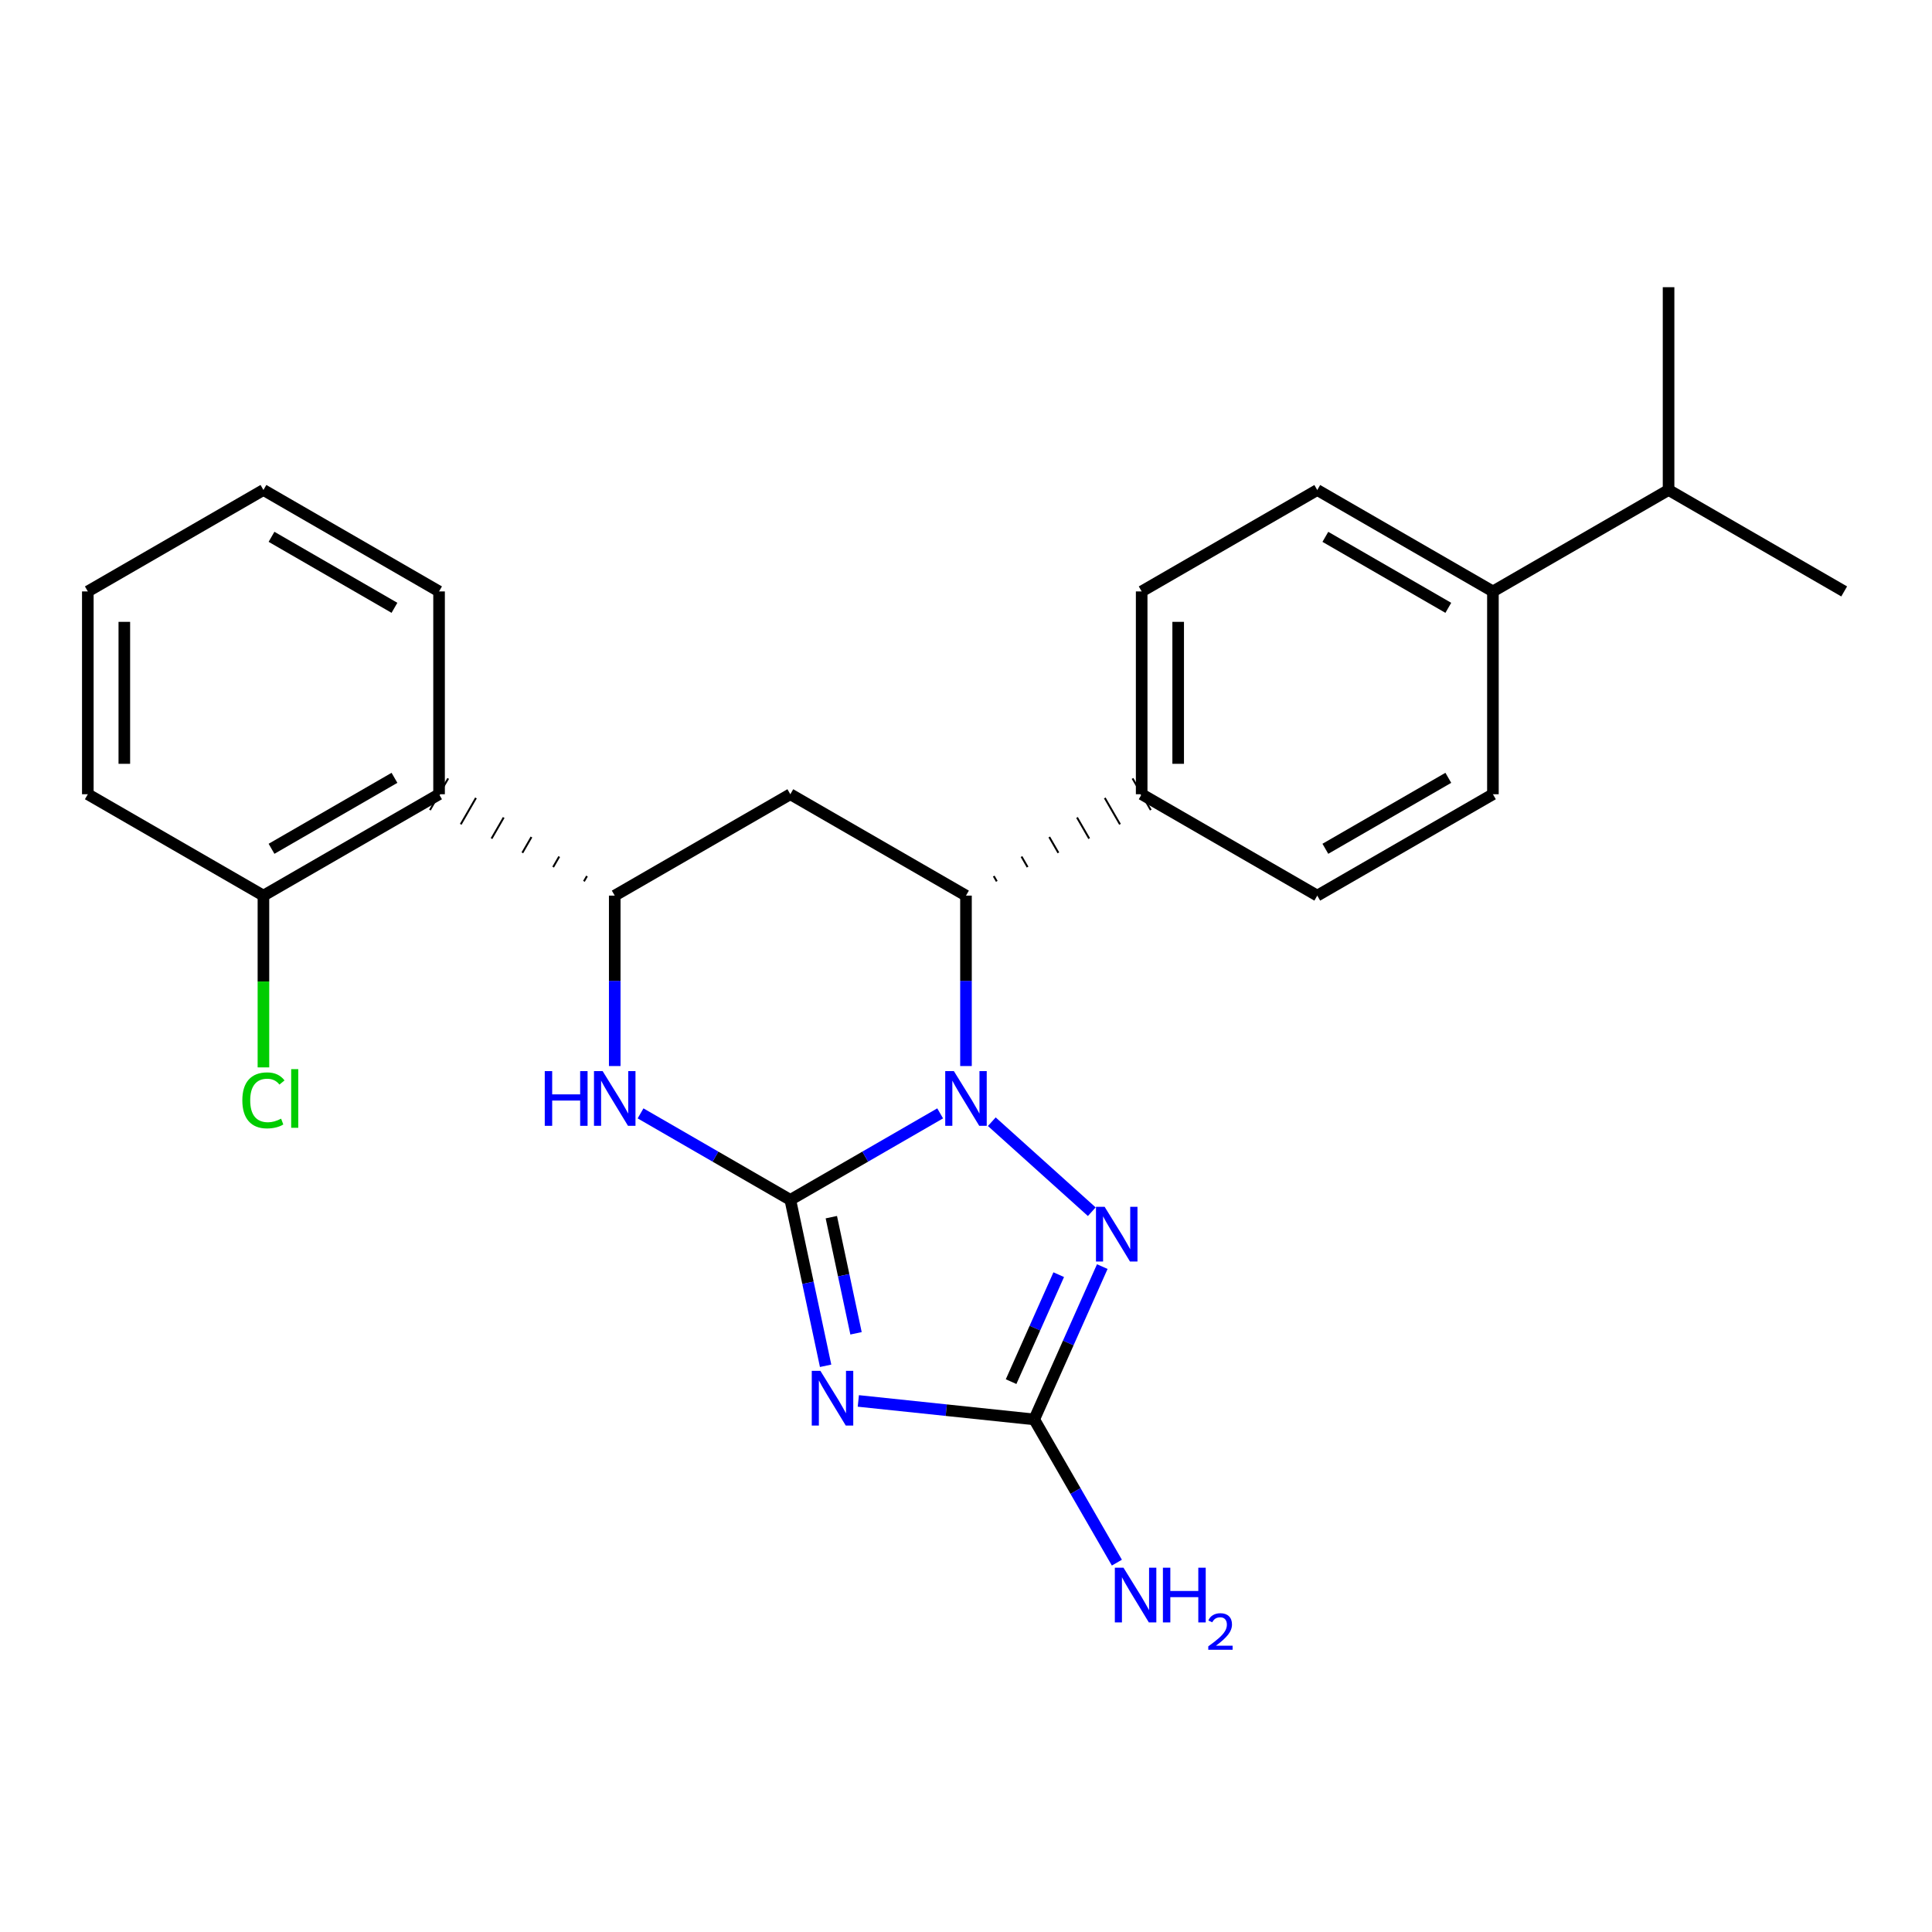 <?xml version='1.0' encoding='iso-8859-1'?>
<svg version='1.1' baseProfile='full'
              xmlns='http://www.w3.org/2000/svg'
                      xmlns:rdkit='http://www.rdkit.org/xml'
                      xmlns:xlink='http://www.w3.org/1999/xlink'
                  xml:space='preserve'
width='1000px' height='1000px' viewBox='0 0 1000 1000'>
<!-- END OF HEADER -->
<rect style='opacity:1.0;fill:#FFFFFF;stroke:none' width='1000' height='1000' x='0' y='0'> </rect>
<path class='bond-25' d='M 409.072,621.052 L 447.849,598.667' style='fill:none;fill-rule:evenodd;stroke:#000000;stroke-width:6px;stroke-linecap:butt;stroke-linejoin:miter;stroke-opacity:1' />
<path class='bond-25' d='M 447.849,598.667 L 486.625,576.281' style='fill:none;fill-rule:evenodd;stroke:#0000FF;stroke-width:6px;stroke-linecap:butt;stroke-linejoin:miter;stroke-opacity:1' />
<path class='bond-26' d='M 409.072,621.052 L 418.204,663.992' style='fill:none;fill-rule:evenodd;stroke:#000000;stroke-width:6px;stroke-linecap:butt;stroke-linejoin:miter;stroke-opacity:1' />
<path class='bond-26' d='M 418.204,663.992 L 427.337,706.932' style='fill:none;fill-rule:evenodd;stroke:#0000FF;stroke-width:6px;stroke-linecap:butt;stroke-linejoin:miter;stroke-opacity:1' />
<path class='bond-26' d='M 430.294,630.004 L 436.686,660.062' style='fill:none;fill-rule:evenodd;stroke:#000000;stroke-width:6px;stroke-linecap:butt;stroke-linejoin:miter;stroke-opacity:1' />
<path class='bond-26' d='M 436.686,660.062 L 443.079,690.12' style='fill:none;fill-rule:evenodd;stroke:#0000FF;stroke-width:6px;stroke-linecap:butt;stroke-linejoin:miter;stroke-opacity:1' />
<path class='bond-28' d='M 409.072,621.052 L 370.311,598.668' style='fill:none;fill-rule:evenodd;stroke:#000000;stroke-width:6px;stroke-linecap:butt;stroke-linejoin:miter;stroke-opacity:1' />
<path class='bond-28' d='M 370.311,598.668 L 331.55,576.283' style='fill:none;fill-rule:evenodd;stroke:#0000FF;stroke-width:6px;stroke-linecap:butt;stroke-linejoin:miter;stroke-opacity:1' />
<path class='bond-18' d='M 499.99,551.781 L 499.99,507.676' style='fill:none;fill-rule:evenodd;stroke:#0000FF;stroke-width:6px;stroke-linecap:butt;stroke-linejoin:miter;stroke-opacity:1' />
<path class='bond-18' d='M 499.99,507.676 L 499.99,463.571' style='fill:none;fill-rule:evenodd;stroke:#000000;stroke-width:6px;stroke-linecap:butt;stroke-linejoin:miter;stroke-opacity:1' />
<path class='bond-27' d='M 513.354,580.596 L 565.101,627.178' style='fill:none;fill-rule:evenodd;stroke:#0000FF;stroke-width:6px;stroke-linecap:butt;stroke-linejoin:miter;stroke-opacity:1' />
<path class='bond-17' d='M 444.271,725.121 L 489.792,729.903' style='fill:none;fill-rule:evenodd;stroke:#0000FF;stroke-width:6px;stroke-linecap:butt;stroke-linejoin:miter;stroke-opacity:1' />
<path class='bond-17' d='M 489.792,729.903 L 535.313,734.686' style='fill:none;fill-rule:evenodd;stroke:#000000;stroke-width:6px;stroke-linecap:butt;stroke-linejoin:miter;stroke-opacity:1' />
<path class='bond-23' d='M 570.541,655.587 L 552.927,695.137' style='fill:none;fill-rule:evenodd;stroke:#0000FF;stroke-width:6px;stroke-linecap:butt;stroke-linejoin:miter;stroke-opacity:1' />
<path class='bond-23' d='M 552.927,695.137 L 535.313,734.686' style='fill:none;fill-rule:evenodd;stroke:#000000;stroke-width:6px;stroke-linecap:butt;stroke-linejoin:miter;stroke-opacity:1' />
<path class='bond-23' d='M 547.996,659.765 L 535.666,687.449' style='fill:none;fill-rule:evenodd;stroke:#0000FF;stroke-width:6px;stroke-linecap:butt;stroke-linejoin:miter;stroke-opacity:1' />
<path class='bond-23' d='M 535.666,687.449 L 523.337,715.134' style='fill:none;fill-rule:evenodd;stroke:#000000;stroke-width:6px;stroke-linecap:butt;stroke-linejoin:miter;stroke-opacity:1' />
<path class='bond-20' d='M 318.186,551.781 L 318.186,507.676' style='fill:none;fill-rule:evenodd;stroke:#0000FF;stroke-width:6px;stroke-linecap:butt;stroke-linejoin:miter;stroke-opacity:1' />
<path class='bond-20' d='M 318.186,507.676 L 318.186,463.571' style='fill:none;fill-rule:evenodd;stroke:#000000;stroke-width:6px;stroke-linecap:butt;stroke-linejoin:miter;stroke-opacity:1' />
<path class='bond-2' d='M 535.313,734.686 L 556.703,771.753' style='fill:none;fill-rule:evenodd;stroke:#000000;stroke-width:6px;stroke-linecap:butt;stroke-linejoin:miter;stroke-opacity:1' />
<path class='bond-2' d='M 556.703,771.753 L 578.093,808.819' style='fill:none;fill-rule:evenodd;stroke:#0000FF;stroke-width:6px;stroke-linecap:butt;stroke-linejoin:miter;stroke-opacity:1' />
<path class='bond-21' d='M 515.933,456.189 L 514.359,453.461' style='fill:none;fill-rule:evenodd;stroke:#000000;stroke-width:1.0px;stroke-linecap:butt;stroke-linejoin:miter;stroke-opacity:1' />
<path class='bond-21' d='M 531.876,448.807 L 528.728,443.352' style='fill:none;fill-rule:evenodd;stroke:#000000;stroke-width:1.0px;stroke-linecap:butt;stroke-linejoin:miter;stroke-opacity:1' />
<path class='bond-21' d='M 547.82,441.425 L 543.098,433.242' style='fill:none;fill-rule:evenodd;stroke:#000000;stroke-width:1.0px;stroke-linecap:butt;stroke-linejoin:miter;stroke-opacity:1' />
<path class='bond-21' d='M 563.763,434.042 L 557.467,423.132' style='fill:none;fill-rule:evenodd;stroke:#000000;stroke-width:1.0px;stroke-linecap:butt;stroke-linejoin:miter;stroke-opacity:1' />
<path class='bond-21' d='M 579.707,426.66 L 571.837,413.022' style='fill:none;fill-rule:evenodd;stroke:#000000;stroke-width:1.0px;stroke-linecap:butt;stroke-linejoin:miter;stroke-opacity:1' />
<path class='bond-21' d='M 595.65,419.278 L 586.206,402.912' style='fill:none;fill-rule:evenodd;stroke:#000000;stroke-width:1.0px;stroke-linecap:butt;stroke-linejoin:miter;stroke-opacity:1' />
<path class='bond-24' d='M 499.99,463.571 L 409.072,411.095' style='fill:none;fill-rule:evenodd;stroke:#000000;stroke-width:6px;stroke-linecap:butt;stroke-linejoin:miter;stroke-opacity:1' />
<path class='bond-19' d='M 318.186,463.571 L 409.072,411.095' style='fill:none;fill-rule:evenodd;stroke:#000000;stroke-width:6px;stroke-linecap:butt;stroke-linejoin:miter;stroke-opacity:1' />
<path class='bond-22' d='M 303.818,453.461 L 302.244,456.189' style='fill:none;fill-rule:evenodd;stroke:#000000;stroke-width:1.0px;stroke-linecap:butt;stroke-linejoin:miter;stroke-opacity:1' />
<path class='bond-22' d='M 289.451,443.352 L 286.303,448.807' style='fill:none;fill-rule:evenodd;stroke:#000000;stroke-width:1.0px;stroke-linecap:butt;stroke-linejoin:miter;stroke-opacity:1' />
<path class='bond-22' d='M 275.083,433.242 L 270.361,441.424' style='fill:none;fill-rule:evenodd;stroke:#000000;stroke-width:1.0px;stroke-linecap:butt;stroke-linejoin:miter;stroke-opacity:1' />
<path class='bond-22' d='M 260.716,423.132 L 254.419,434.042' style='fill:none;fill-rule:evenodd;stroke:#000000;stroke-width:1.0px;stroke-linecap:butt;stroke-linejoin:miter;stroke-opacity:1' />
<path class='bond-22' d='M 246.348,413.022 L 238.477,426.66' style='fill:none;fill-rule:evenodd;stroke:#000000;stroke-width:1.0px;stroke-linecap:butt;stroke-linejoin:miter;stroke-opacity:1' />
<path class='bond-22' d='M 231.98,402.912 L 222.536,419.278' style='fill:none;fill-rule:evenodd;stroke:#000000;stroke-width:1.0px;stroke-linecap:butt;stroke-linejoin:miter;stroke-opacity:1' />
<path class='bond-0' d='M 227.258,411.095 L 136.351,463.571' style='fill:none;fill-rule:evenodd;stroke:#000000;stroke-width:6px;stroke-linecap:butt;stroke-linejoin:miter;stroke-opacity:1' />
<path class='bond-0' d='M 204.176,402.602 L 140.541,439.335' style='fill:none;fill-rule:evenodd;stroke:#000000;stroke-width:6px;stroke-linecap:butt;stroke-linejoin:miter;stroke-opacity:1' />
<path class='bond-9' d='M 227.258,411.095 L 227.258,306.122' style='fill:none;fill-rule:evenodd;stroke:#000000;stroke-width:6px;stroke-linecap:butt;stroke-linejoin:miter;stroke-opacity:1' />
<path class='bond-3' d='M 590.928,411.095 L 681.814,463.571' style='fill:none;fill-rule:evenodd;stroke:#000000;stroke-width:6px;stroke-linecap:butt;stroke-linejoin:miter;stroke-opacity:1' />
<path class='bond-4' d='M 590.928,411.095 L 590.928,306.122' style='fill:none;fill-rule:evenodd;stroke:#000000;stroke-width:6px;stroke-linecap:butt;stroke-linejoin:miter;stroke-opacity:1' />
<path class='bond-4' d='M 609.823,395.349 L 609.823,321.868' style='fill:none;fill-rule:evenodd;stroke:#000000;stroke-width:6px;stroke-linecap:butt;stroke-linejoin:miter;stroke-opacity:1' />
<path class='bond-7' d='M 136.351,463.571 L 136.351,508.026' style='fill:none;fill-rule:evenodd;stroke:#000000;stroke-width:6px;stroke-linecap:butt;stroke-linejoin:miter;stroke-opacity:1' />
<path class='bond-7' d='M 136.351,508.026 L 136.351,552.481' style='fill:none;fill-rule:evenodd;stroke:#00CC00;stroke-width:6px;stroke-linecap:butt;stroke-linejoin:miter;stroke-opacity:1' />
<path class='bond-10' d='M 136.351,463.571 L 45.455,411.095' style='fill:none;fill-rule:evenodd;stroke:#000000;stroke-width:6px;stroke-linecap:butt;stroke-linejoin:miter;stroke-opacity:1' />
<path class='bond-1' d='M 772.731,306.122 L 681.814,253.635' style='fill:none;fill-rule:evenodd;stroke:#000000;stroke-width:6px;stroke-linecap:butt;stroke-linejoin:miter;stroke-opacity:1' />
<path class='bond-1' d='M 749.647,314.613 L 686.005,277.872' style='fill:none;fill-rule:evenodd;stroke:#000000;stroke-width:6px;stroke-linecap:butt;stroke-linejoin:miter;stroke-opacity:1' />
<path class='bond-8' d='M 772.731,306.122 L 863.649,253.614' style='fill:none;fill-rule:evenodd;stroke:#000000;stroke-width:6px;stroke-linecap:butt;stroke-linejoin:miter;stroke-opacity:1' />
<path class='bond-15' d='M 772.731,306.122 L 772.731,411.095' style='fill:none;fill-rule:evenodd;stroke:#000000;stroke-width:6px;stroke-linecap:butt;stroke-linejoin:miter;stroke-opacity:1' />
<path class='bond-6' d='M 681.814,463.571 L 772.731,411.095' style='fill:none;fill-rule:evenodd;stroke:#000000;stroke-width:6px;stroke-linecap:butt;stroke-linejoin:miter;stroke-opacity:1' />
<path class='bond-6' d='M 686.006,439.335 L 749.648,402.602' style='fill:none;fill-rule:evenodd;stroke:#000000;stroke-width:6px;stroke-linecap:butt;stroke-linejoin:miter;stroke-opacity:1' />
<path class='bond-5' d='M 590.928,306.122 L 681.814,253.635' style='fill:none;fill-rule:evenodd;stroke:#000000;stroke-width:6px;stroke-linecap:butt;stroke-linejoin:miter;stroke-opacity:1' />
<path class='bond-11' d='M 863.649,253.614 L 863.649,148.651' style='fill:none;fill-rule:evenodd;stroke:#000000;stroke-width:6px;stroke-linecap:butt;stroke-linejoin:miter;stroke-opacity:1' />
<path class='bond-12' d='M 863.649,253.614 L 954.545,306.122' style='fill:none;fill-rule:evenodd;stroke:#000000;stroke-width:6px;stroke-linecap:butt;stroke-linejoin:miter;stroke-opacity:1' />
<path class='bond-13' d='M 227.258,306.122 L 136.351,253.614' style='fill:none;fill-rule:evenodd;stroke:#000000;stroke-width:6px;stroke-linecap:butt;stroke-linejoin:miter;stroke-opacity:1' />
<path class='bond-13' d='M 204.171,314.607 L 140.536,277.852' style='fill:none;fill-rule:evenodd;stroke:#000000;stroke-width:6px;stroke-linecap:butt;stroke-linejoin:miter;stroke-opacity:1' />
<path class='bond-16' d='M 45.455,411.095 L 45.455,306.122' style='fill:none;fill-rule:evenodd;stroke:#000000;stroke-width:6px;stroke-linecap:butt;stroke-linejoin:miter;stroke-opacity:1' />
<path class='bond-16' d='M 64.35,395.349 L 64.35,321.868' style='fill:none;fill-rule:evenodd;stroke:#000000;stroke-width:6px;stroke-linecap:butt;stroke-linejoin:miter;stroke-opacity:1' />
<path class='bond-14' d='M 136.351,253.614 L 45.455,306.122' style='fill:none;fill-rule:evenodd;stroke:#000000;stroke-width:6px;stroke-linecap:butt;stroke-linejoin:miter;stroke-opacity:1' />
<path  class='atom-1' d='M 493.73 554.406
L 503.01 569.406
Q 503.93 570.886, 505.41 573.566
Q 506.89 576.246, 506.97 576.406
L 506.97 554.406
L 510.73 554.406
L 510.73 582.726
L 506.85 582.726
L 496.89 566.326
Q 495.73 564.406, 494.49 562.206
Q 493.29 560.006, 492.93 559.326
L 492.93 582.726
L 489.25 582.726
L 489.25 554.406
L 493.73 554.406
' fill='#0000FF'/>
<path  class='atom-2' d='M 424.646 709.556
L 433.926 724.556
Q 434.846 726.036, 436.326 728.716
Q 437.806 731.396, 437.886 731.556
L 437.886 709.556
L 441.646 709.556
L 441.646 737.876
L 437.766 737.876
L 427.806 721.476
Q 426.646 719.556, 425.406 717.356
Q 424.206 715.156, 423.846 714.476
L 423.846 737.876
L 420.166 737.876
L 420.166 709.556
L 424.646 709.556
' fill='#0000FF'/>
<path  class='atom-3' d='M 571.756 624.643
L 581.036 639.643
Q 581.956 641.123, 583.436 643.803
Q 584.916 646.483, 584.996 646.643
L 584.996 624.643
L 588.756 624.643
L 588.756 652.963
L 584.876 652.963
L 574.916 636.563
Q 573.756 634.643, 572.516 632.443
Q 571.316 630.243, 570.956 629.563
L 570.956 652.963
L 567.276 652.963
L 567.276 624.643
L 571.756 624.643
' fill='#0000FF'/>
<path  class='atom-4' d='M 281.966 554.406
L 285.806 554.406
L 285.806 566.446
L 300.286 566.446
L 300.286 554.406
L 304.126 554.406
L 304.126 582.726
L 300.286 582.726
L 300.286 569.646
L 285.806 569.646
L 285.806 582.726
L 281.966 582.726
L 281.966 554.406
' fill='#0000FF'/>
<path  class='atom-4' d='M 311.926 554.406
L 321.206 569.406
Q 322.126 570.886, 323.606 573.566
Q 325.086 576.246, 325.166 576.406
L 325.166 554.406
L 328.926 554.406
L 328.926 582.726
L 325.046 582.726
L 315.086 566.326
Q 313.926 564.406, 312.686 562.206
Q 311.486 560.006, 311.126 559.326
L 311.126 582.726
L 307.446 582.726
L 307.446 554.406
L 311.926 554.406
' fill='#0000FF'/>
<path  class='atom-13' d='M 581.519 811.444
L 590.799 826.444
Q 591.719 827.924, 593.199 830.604
Q 594.679 833.284, 594.759 833.444
L 594.759 811.444
L 598.519 811.444
L 598.519 839.764
L 594.639 839.764
L 584.679 823.364
Q 583.519 821.444, 582.279 819.244
Q 581.079 817.044, 580.719 816.364
L 580.719 839.764
L 577.039 839.764
L 577.039 811.444
L 581.519 811.444
' fill='#0000FF'/>
<path  class='atom-13' d='M 601.919 811.444
L 605.759 811.444
L 605.759 823.484
L 620.239 823.484
L 620.239 811.444
L 624.079 811.444
L 624.079 839.764
L 620.239 839.764
L 620.239 826.684
L 605.759 826.684
L 605.759 839.764
L 601.919 839.764
L 601.919 811.444
' fill='#0000FF'/>
<path  class='atom-13' d='M 625.452 838.77
Q 626.138 837.001, 627.775 836.024
Q 629.412 835.021, 631.682 835.021
Q 634.507 835.021, 636.091 836.552
Q 637.675 838.084, 637.675 840.803
Q 637.675 843.575, 635.616 846.162
Q 633.583 848.749, 629.359 851.812
L 637.992 851.812
L 637.992 853.924
L 625.399 853.924
L 625.399 852.155
Q 628.884 849.673, 630.943 847.825
Q 633.028 845.977, 634.032 844.314
Q 635.035 842.651, 635.035 840.935
Q 635.035 839.14, 634.137 838.136
Q 633.24 837.133, 631.682 837.133
Q 630.177 837.133, 629.174 837.74
Q 628.171 838.348, 627.458 839.694
L 625.452 838.77
' fill='#0000FF'/>
<path  class='atom-18' d='M 125.431 569.546
Q 125.431 562.506, 128.711 558.826
Q 132.031 555.106, 138.311 555.106
Q 144.151 555.106, 147.271 559.226
L 144.631 561.386
Q 142.351 558.386, 138.311 558.386
Q 134.031 558.386, 131.751 561.266
Q 129.511 564.106, 129.511 569.546
Q 129.511 575.146, 131.831 578.026
Q 134.191 580.906, 138.751 580.906
Q 141.871 580.906, 145.511 579.026
L 146.631 582.026
Q 145.151 582.986, 142.911 583.546
Q 140.671 584.106, 138.191 584.106
Q 132.031 584.106, 128.711 580.346
Q 125.431 576.586, 125.431 569.546
' fill='#00CC00'/>
<path  class='atom-18' d='M 150.711 553.386
L 154.391 553.386
L 154.391 583.746
L 150.711 583.746
L 150.711 553.386
' fill='#00CC00'/>
</svg>
